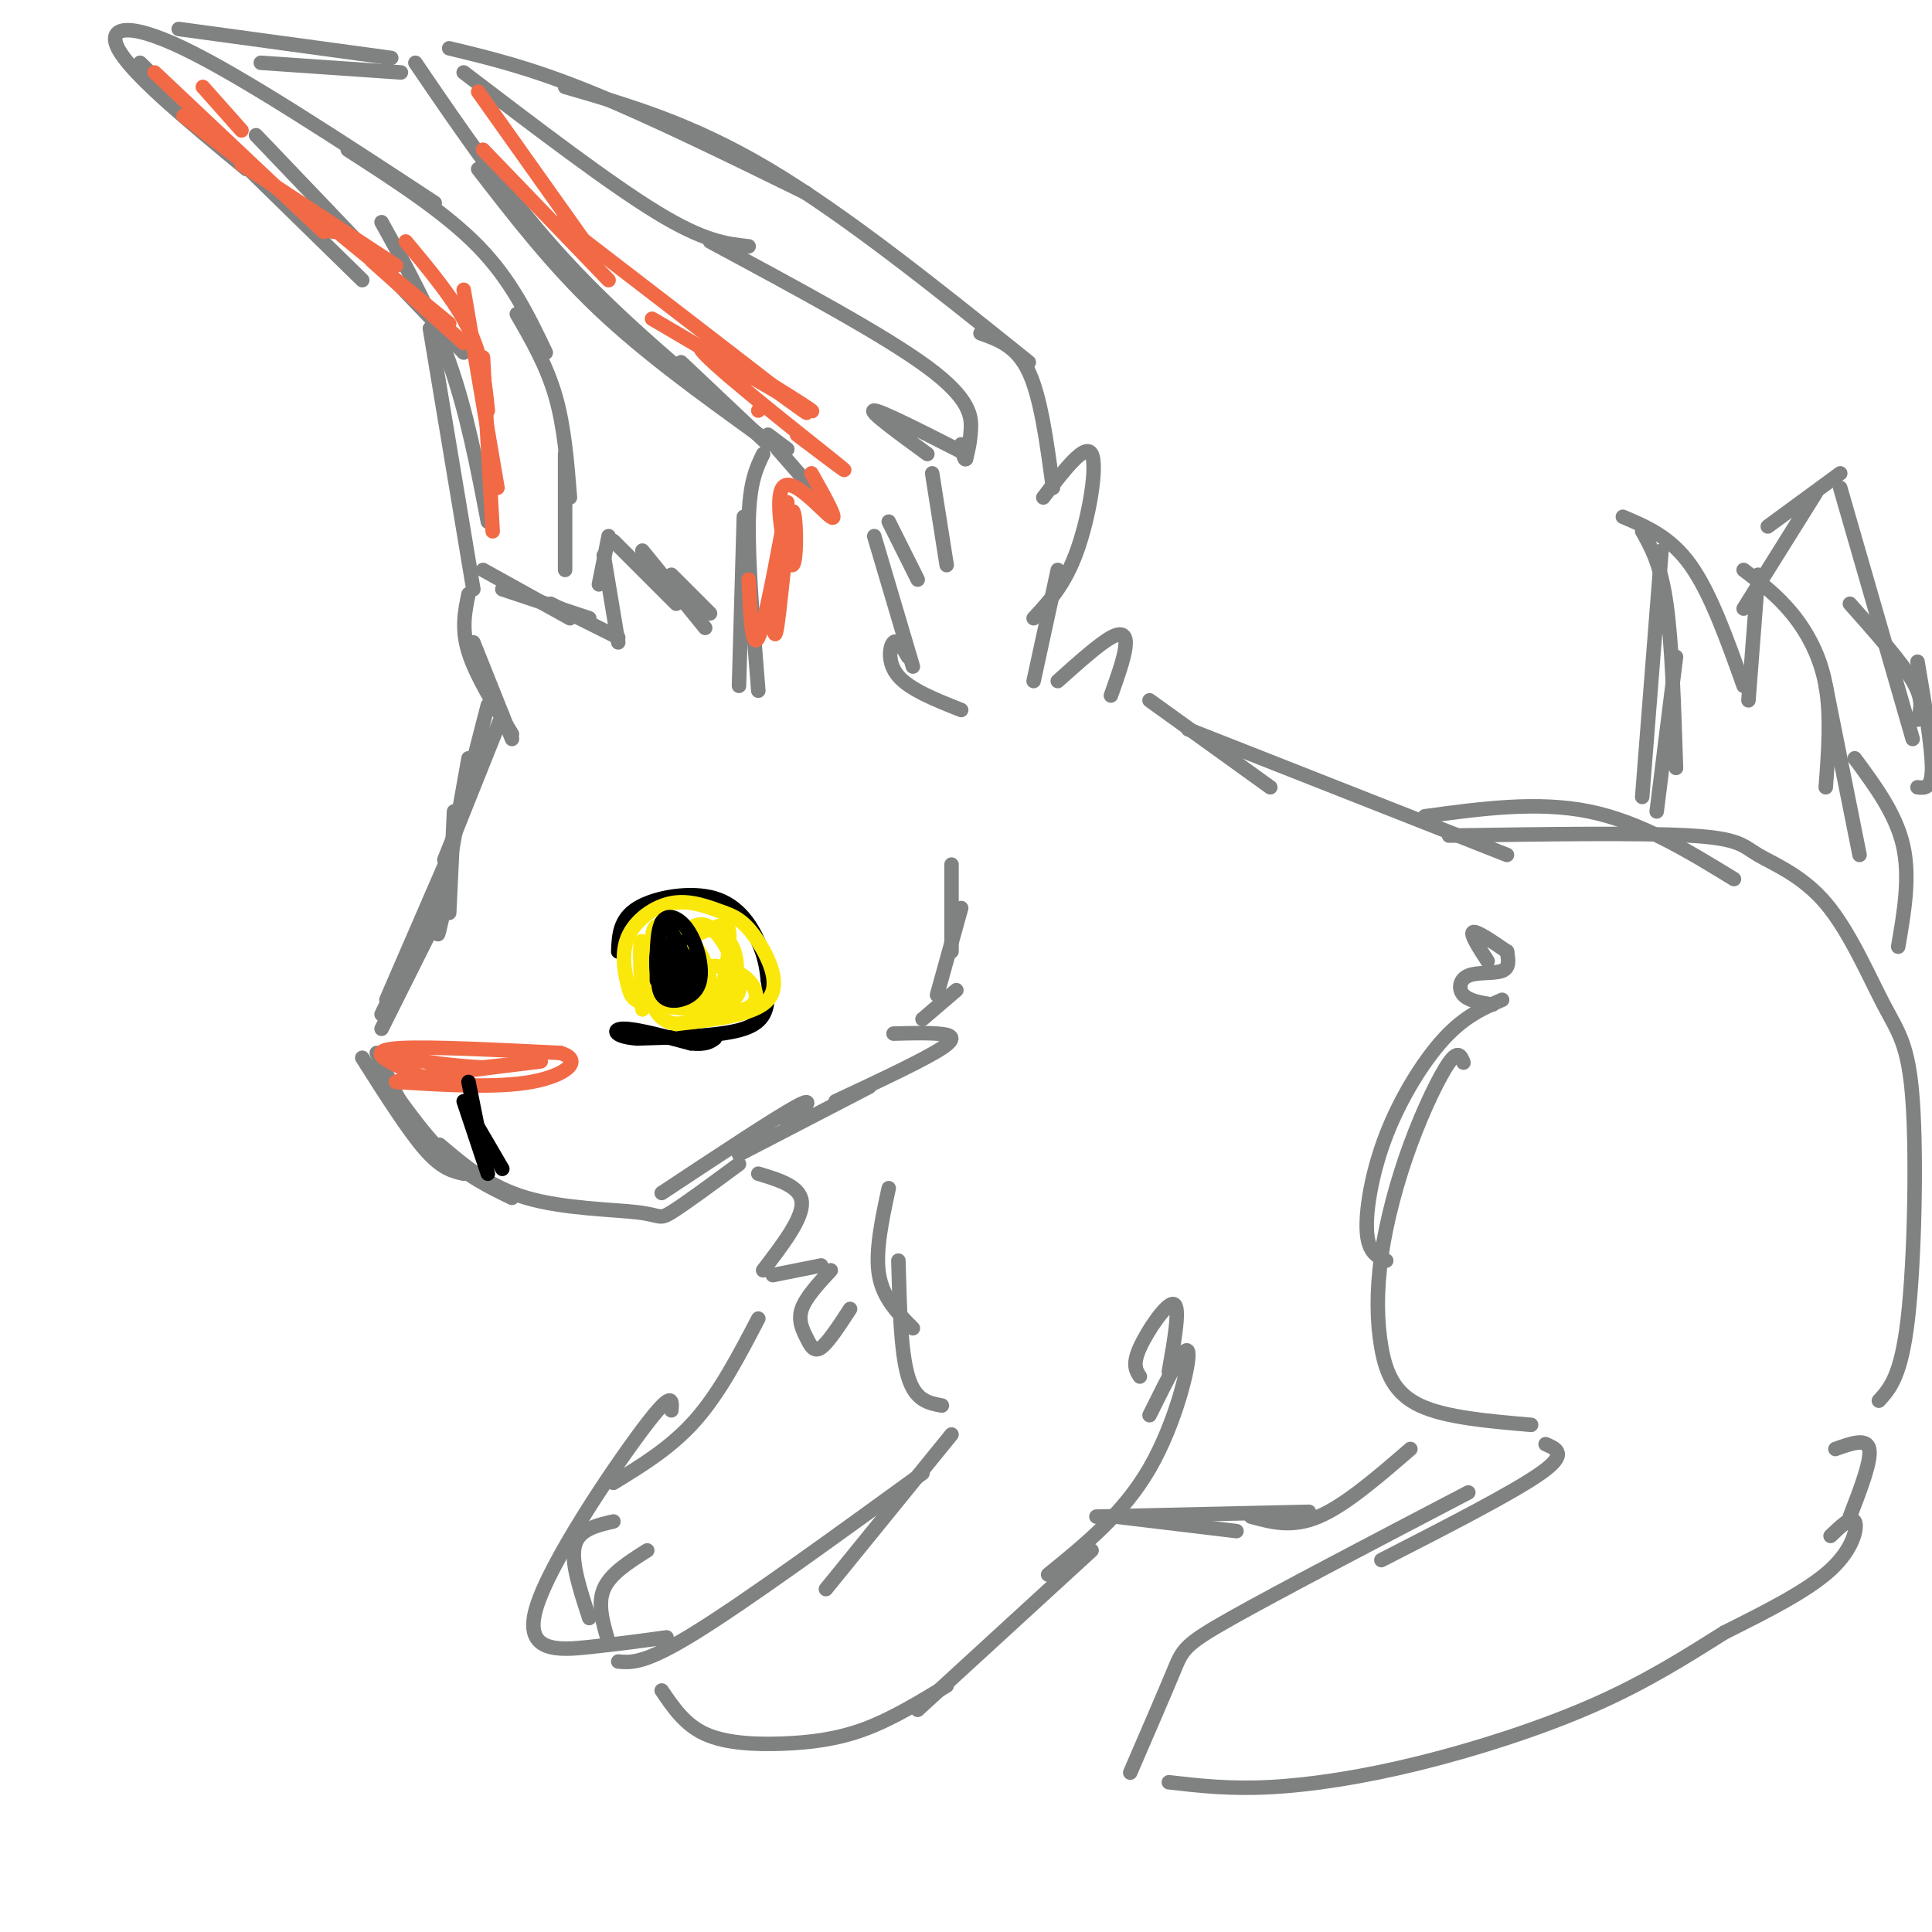 <svg viewBox='0 0 400 400' version='1.1' xmlns='http://www.w3.org/2000/svg' xmlns:xlink='http://www.w3.org/1999/xlink'><g fill='none' stroke='rgb(128,130,130)' stroke-width='3' stroke-linecap='round' stroke-linejoin='round'><path d='M104,148c0.000,0.000 -12.000,30.000 -12,30'/><path d='M101,146c0.000,0.000 -8.000,31.000 -8,31'/><path d='M97,157c-2.583,14.417 -5.167,28.833 -6,34c-0.833,5.167 0.083,1.083 1,-3'/><path d='M94,168c0.000,0.000 -1.000,21.000 -1,21'/><path d='M93,177c0.000,0.000 -13.000,30.000 -13,30'/><path d='M93,181c0.000,0.000 -14.000,29.000 -14,29'/><path d='M91,189c0.000,0.000 -12.000,24.000 -12,24'/><path d='M78,218c3.000,6.500 6.000,13.000 9,17c3.000,4.000 6.000,5.500 9,7'/><path d='M75,219c4.750,7.500 9.500,15.000 13,19c3.500,4.000 5.750,4.500 8,5'/><path d='M78,221c4.667,6.750 9.333,13.500 14,18c4.667,4.500 9.333,6.750 14,9'/><path d='M91,237c5.131,4.369 10.262,8.738 18,11c7.738,2.262 18.083,2.417 23,3c4.917,0.583 4.405,1.595 7,0c2.595,-1.595 8.298,-5.798 14,-10'/><path d='M137,247c11.833,-7.833 23.667,-15.667 28,-18c4.333,-2.333 1.167,0.833 -2,4'/><path d='M153,239c0.000,0.000 27.000,-14.000 27,-14'/><path d='M173,228c9.200,-4.311 18.400,-8.622 22,-11c3.600,-2.378 1.600,-2.822 -1,-3c-2.600,-0.178 -5.800,-0.089 -9,0'/><path d='M191,211c0.000,0.000 7.000,-6.000 7,-6'/><path d='M194,206c0.000,0.000 5.000,-18.000 5,-18'/><path d='M197,197c0.000,0.000 0.000,-18.000 0,-18'/><path d='M106,153c0.000,0.000 -8.000,-20.000 -8,-20'/><path d='M106,152c-3.750,-6.083 -7.500,-12.167 -9,-17c-1.500,-4.833 -0.750,-8.417 0,-12'/><path d='M100,118c0.000,0.000 18.000,10.000 18,10'/><path d='M104,122c0.000,0.000 18.000,6.000 18,6'/><path d='M114,125c0.000,0.000 14.000,7.000 14,7'/><path d='M128,133c0.000,0.000 -3.000,-18.000 -3,-18'/><path d='M124,121c0.000,0.000 2.000,-10.000 2,-10'/><path d='M127,112c0.000,0.000 13.000,13.000 13,13'/><path d='M133,114c0.000,0.000 13.000,16.000 13,16'/><path d='M139,119c0.000,0.000 8.000,8.000 8,8'/><path d='M153,142c0.000,0.000 1.000,-35.000 1,-35'/><path d='M157,143c-1.083,-13.417 -2.167,-26.833 -2,-35c0.167,-8.167 1.583,-11.083 3,-14'/><path d='M161,93c0.000,0.000 7.000,8.000 7,8'/><path d='M159,90c0.000,0.000 4.000,3.000 4,3'/><path d='M159,92c0.000,0.000 -18.000,-17.000 -18,-17'/><path d='M157,90c-11.667,-8.417 -23.333,-16.833 -33,-26c-9.667,-9.167 -17.333,-19.083 -25,-29'/><path d='M157,90c-14.083,-11.583 -28.167,-23.167 -40,-36c-11.833,-12.833 -21.417,-26.917 -31,-41'/><path d='M96,15c15.083,11.500 30.167,23.000 40,29c9.833,6.000 14.417,6.500 19,7'/><path d='M147,50c17.978,9.667 35.956,19.333 45,26c9.044,6.667 9.156,10.333 9,13c-0.156,2.667 -0.578,4.333 -1,6'/><path d='M200,95c-0.333,0.500 -0.667,-1.250 -1,-3'/><path d='M200,94c-8.833,-4.500 -17.667,-9.000 -19,-9c-1.333,0.000 4.833,4.500 11,9'/><path d='M193,98c0.000,0.000 3.000,19.000 3,19'/><path d='M190,120c0.000,0.000 -6.000,-12.000 -6,-12'/><path d='M181,111c0.000,0.000 8.000,27.000 8,27'/><path d='M188,136c-1.089,-1.889 -2.178,-3.778 -3,-3c-0.822,0.778 -1.378,4.222 1,7c2.378,2.778 7.689,4.889 13,7'/><path d='M93,10c8.333,2.000 16.667,4.000 29,9c12.333,5.000 28.667,13.000 45,21'/><path d='M117,18c13.000,3.750 26.000,7.500 42,17c16.000,9.500 35.000,24.750 54,40'/><path d='M203,69c3.750,1.333 7.500,2.667 10,8c2.500,5.333 3.750,14.667 5,24'/><path d='M216,103c4.356,-5.711 8.711,-11.422 10,-9c1.289,2.422 -0.489,12.978 -3,20c-2.511,7.022 -5.756,10.511 -9,14'/><path d='M219,118c0.000,0.000 -5.000,23.000 -5,23'/><path d='M98,122c0.000,0.000 -9.000,-54.000 -9,-54'/><path d='M101,108c-2.167,-11.333 -4.333,-22.667 -8,-33c-3.667,-10.333 -8.833,-19.667 -14,-29'/><path d='M96,73c0.000,0.000 -43.000,-45.000 -43,-45'/><path d='M75,58c0.000,0.000 -46.000,-45.000 -46,-45'/><path d='M51,35c-11.267,-9.311 -22.533,-18.622 -26,-24c-3.467,-5.378 0.867,-6.822 13,-1c12.133,5.822 32.067,18.911 52,32'/><path d='M72,31c10.083,6.500 20.167,13.000 27,20c6.833,7.000 10.417,14.500 14,22'/><path d='M107,65c3.083,5.333 6.167,10.667 8,17c1.833,6.333 2.417,13.667 3,21'/><path d='M117,94c0.000,0.000 0.000,24.000 0,24'/><path d='M37,6c0.000,0.000 44.000,6.000 44,6'/><path d='M54,13c0.000,0.000 29.000,2.000 29,2'/><path d='M219,141c4.244,-3.800 8.489,-7.600 11,-9c2.511,-1.400 3.289,-0.400 3,2c-0.289,2.400 -1.644,6.200 -3,10'/><path d='M238,145c0.000,0.000 25.000,18.000 25,18'/><path d='M246,151c0.000,0.000 66.000,26.000 66,26'/><path d='M295,169c11.667,-1.583 23.333,-3.167 34,-1c10.667,2.167 20.333,8.083 30,14'/><path d='M300,173c19.887,-0.301 39.774,-0.601 50,0c10.226,0.601 10.790,2.104 14,4c3.210,1.896 9.067,4.185 14,10c4.933,5.815 8.941,15.157 12,21c3.059,5.843 5.170,8.189 6,20c0.830,11.811 0.380,33.089 -1,45c-1.380,11.911 -3.690,14.456 -6,17'/><path d='M312,197c-3.167,-2.167 -6.333,-4.333 -7,-4c-0.667,0.333 1.167,3.167 3,6'/><path d='M312,197c0.000,0.000 0.000,0.000 0,0'/><path d='M312,197c0.304,1.685 0.607,3.369 -1,4c-1.607,0.631 -5.125,0.208 -7,1c-1.875,0.792 -2.107,2.798 -1,4c1.107,1.202 3.554,1.601 6,2'/><path d='M311,207c-3.857,1.679 -7.714,3.357 -12,8c-4.286,4.643 -9.000,12.250 -12,20c-3.000,7.750 -4.286,15.643 -4,20c0.286,4.357 2.143,5.179 4,6'/><path d='M303,220c-0.537,-1.358 -1.074,-2.715 -3,0c-1.926,2.715 -5.243,9.504 -8,17c-2.757,7.496 -4.956,15.700 -6,23c-1.044,7.300 -0.935,13.696 0,19c0.935,5.304 2.696,9.515 8,12c5.304,2.485 14.152,3.242 23,4'/><path d='M320,299c2.333,1.000 4.667,2.000 -1,6c-5.667,4.000 -19.333,11.000 -33,18'/><path d='M304,309c-19.556,10.222 -39.111,20.444 -49,26c-9.889,5.556 -10.111,6.444 -12,11c-1.889,4.556 -5.444,12.778 -9,21'/><path d='M242,369c6.280,0.720 12.560,1.440 21,1c8.440,-0.440 19.042,-2.042 31,-5c11.958,-2.958 25.274,-7.274 36,-12c10.726,-4.726 18.863,-9.863 27,-15'/><path d='M357,338c8.622,-4.311 17.244,-8.622 22,-13c4.756,-4.378 5.644,-8.822 5,-10c-0.644,-1.178 -2.822,0.911 -5,3'/><path d='M383,314c2.250,-5.833 4.500,-11.667 4,-14c-0.500,-2.333 -3.750,-1.167 -7,0'/><path d='M157,243c4.417,1.333 8.833,2.667 9,6c0.167,3.333 -3.917,8.667 -8,14'/><path d='M160,264c0.000,0.000 10.000,-2.000 10,-2'/><path d='M172,263c-2.595,2.810 -5.190,5.619 -6,8c-0.810,2.381 0.167,4.333 1,6c0.833,1.667 1.524,3.048 3,2c1.476,-1.048 3.738,-4.524 6,-8'/><path d='M184,246c-1.417,6.583 -2.833,13.167 -2,18c0.833,4.833 3.917,7.917 7,11'/><path d='M186,261c0.250,9.500 0.500,19.000 2,24c1.500,5.000 4.250,5.500 7,6'/><path d='M197,297c0.000,0.000 -26.000,32.000 -26,32'/><path d='M191,305c-18.250,13.250 -36.500,26.500 -47,33c-10.500,6.500 -13.250,6.250 -16,6'/><path d='M137,350c2.399,3.542 4.798,7.083 9,9c4.202,1.917 10.208,2.208 16,2c5.792,-0.208 11.369,-0.917 17,-3c5.631,-2.083 11.315,-5.542 17,-9'/><path d='M190,354c0.000,0.000 36.000,-33.000 36,-33'/><path d='M217,326c7.800,-6.333 15.600,-12.667 21,-22c5.400,-9.333 8.400,-21.667 8,-24c-0.400,-2.333 -4.200,5.333 -8,13'/><path d='M242,284c1.200,-6.778 2.400,-13.556 1,-14c-1.400,-0.444 -5.400,5.444 -7,9c-1.600,3.556 -0.800,4.778 0,6'/><path d='M157,273c-4.000,7.667 -8.000,15.333 -13,21c-5.000,5.667 -11.000,9.333 -17,13'/><path d='M139,292c0.185,-2.244 0.369,-4.488 -6,4c-6.369,8.488 -19.292,27.708 -22,37c-2.708,9.292 4.798,8.655 11,8c6.202,-0.655 11.101,-1.327 16,-2'/></g>
<g fill='none' stroke='rgb(242,105,70)' stroke-width='3' stroke-linecap='round' stroke-linejoin='round'><path d='M90,224c-3.289,-1.333 -6.578,-2.667 -9,-4c-2.422,-1.333 -3.978,-2.667 2,-3c5.978,-0.333 19.489,0.333 33,1'/><path d='M116,218c5.044,1.489 1.156,4.711 -6,6c-7.156,1.289 -17.578,0.644 -28,0'/><path d='M82,224c2.311,-0.933 22.089,-3.267 28,-4c5.911,-0.733 -2.044,0.133 -10,1'/><path d='M100,221c-5.200,-0.200 -13.200,-1.200 -16,-2c-2.800,-0.800 -0.400,-1.400 2,-2'/><path d='M126,58c0.000,0.000 -26.000,-27.000 -26,-27'/><path d='M121,50c0.000,0.000 -22.000,-31.000 -22,-31'/><path d='M116,46c20.500,15.750 41.000,31.500 48,37c7.000,5.500 0.500,0.750 -6,-4'/><path d='M135,66c17.393,10.214 34.786,20.429 33,19c-1.786,-1.429 -22.750,-14.500 -23,-13c-0.250,1.500 20.214,17.571 27,23c6.786,5.429 -0.107,0.214 -7,-5'/><path d='M157,85c0.000,0.000 0.000,0.000 0,0'/><path d='M168,98c2.878,5.109 5.756,10.219 4,9c-1.756,-1.219 -8.144,-8.766 -10,-6c-1.856,2.766 0.822,15.844 2,16c1.178,0.156 0.856,-12.612 0,-11c-0.856,1.612 -2.244,17.603 -3,23c-0.756,5.397 -0.878,0.198 -1,-5'/><path d='M163,104c-2.333,12.667 -4.667,25.333 -6,28c-1.333,2.667 -1.667,-4.667 -2,-12'/><path d='M102,110c0.000,0.000 -2.000,-36.000 -2,-36'/><path d='M103,101c0.000,0.000 -7.000,-41.000 -7,-41'/><path d='M101,85c-0.583,-5.583 -1.167,-11.167 -4,-17c-2.833,-5.833 -7.917,-11.917 -13,-18'/><path d='M96,71c0.000,0.000 -19.000,-17.000 -19,-17'/><path d='M93,67c0.000,0.000 -28.000,-23.000 -28,-23'/><path d='M82,55c0.000,0.000 -32.000,-21.000 -32,-21'/><path d='M69,48c0.000,0.000 -31.000,-24.000 -31,-24'/><path d='M67,48c0.000,0.000 -35.000,-33.000 -35,-33'/><path d='M50,27c0.000,0.000 -8.000,-9.000 -8,-9'/></g>
<g fill='none' stroke='rgb(0,0,0)' stroke-width='3' stroke-linecap='round' stroke-linejoin='round'><path d='M97,224c0.000,0.000 3.000,15.000 3,15'/><path d='M96,228c0.000,0.000 5.000,15.000 5,15'/><path d='M97,230c0.000,0.000 7.000,12.000 7,12'/><path d='M128,197c0.137,-3.357 0.274,-6.714 4,-9c3.726,-2.286 11.042,-3.500 16,-2c4.958,1.500 7.560,5.714 9,9c1.440,3.286 1.720,5.643 2,8'/><path d='M159,203c0.333,1.833 0.167,2.417 0,3'/><path d='M159,206c-0.250,2.750 -0.500,5.500 -5,7c-4.500,1.500 -13.250,1.750 -22,2'/><path d='M132,215c-4.711,-0.267 -5.489,-1.933 -3,-2c2.489,-0.067 8.244,1.467 14,3'/><path d='M143,216c3.167,0.333 4.083,-0.333 5,-1'/></g>
<g fill='none' stroke='rgb(250,232,11)' stroke-width='3' stroke-linecap='round' stroke-linejoin='round'><path d='M133,209c-0.387,-7.609 -0.774,-15.218 0,-14c0.774,1.218 2.707,11.263 3,12c0.293,0.737 -1.056,-7.833 -1,-12c0.056,-4.167 1.515,-3.929 3,-2c1.485,1.929 2.996,5.551 3,8c0.004,2.449 -1.498,3.724 -3,5'/><path d='M138,206c-0.700,-2.135 -0.950,-9.971 0,-13c0.950,-3.029 3.100,-1.250 4,3c0.900,4.250 0.551,10.970 0,10c-0.551,-0.970 -1.302,-9.631 0,-11c1.302,-1.369 4.658,4.555 5,8c0.342,3.445 -2.331,4.413 -4,4c-1.669,-0.413 -2.335,-2.206 -3,-4'/><path d='M140,203c-0.608,-1.979 -0.630,-4.927 1,-7c1.630,-2.073 4.910,-3.273 7,-4c2.090,-0.727 2.990,-0.982 3,2c0.010,2.982 -0.871,9.202 -2,12c-1.129,2.798 -2.506,2.174 -4,1c-1.494,-1.174 -3.105,-2.897 -4,-5c-0.895,-2.103 -1.075,-4.584 0,-7c1.075,-2.416 3.405,-4.766 6,-3c2.595,1.766 5.456,7.647 6,11c0.544,3.353 -1.228,4.176 -3,5'/><path d='M150,208c-2.059,0.728 -5.707,0.050 -8,-3c-2.293,-3.050 -3.230,-8.470 -1,-11c2.230,-2.530 7.628,-2.170 10,1c2.372,3.170 1.718,9.149 0,11c-1.718,1.851 -4.501,-0.425 -6,-2c-1.499,-1.575 -1.714,-2.450 -1,-3c0.714,-0.550 2.357,-0.775 4,-1'/><path d='M148,200c2.036,0.155 5.125,1.042 7,3c1.875,1.958 2.536,4.988 -1,6c-3.536,1.012 -11.268,0.006 -19,-1'/><path d='M135,208c-3.963,-0.573 -4.372,-1.504 -5,-4c-0.628,-2.496 -1.477,-6.557 0,-10c1.477,-3.443 5.279,-6.270 9,-7c3.721,-0.730 7.360,0.635 11,2'/><path d='M150,189c2.940,1.012 4.792,2.542 7,6c2.208,3.458 4.774,8.845 2,12c-2.774,3.155 -10.887,4.077 -19,5'/><path d='M140,212c-4.333,-0.644 -5.667,-4.756 -5,-8c0.667,-3.244 3.333,-5.622 6,-8'/></g>
<g fill='none' stroke='rgb(0,0,0)' stroke-width='3' stroke-linecap='round' stroke-linejoin='round'><path d='M136,203c-0.049,-4.987 -0.098,-9.974 1,-12c1.098,-2.026 3.344,-1.093 5,1c1.656,2.093 2.722,5.344 3,8c0.278,2.656 -0.233,4.715 -2,6c-1.767,1.285 -4.791,1.796 -6,0c-1.209,-1.796 -0.605,-5.898 0,-10'/><path d='M137,196c1.417,-1.154 4.960,0.961 6,4c1.040,3.039 -0.423,7.003 -2,6c-1.577,-1.003 -3.268,-6.973 -3,-9c0.268,-2.027 2.494,-0.110 3,2c0.506,2.110 -0.710,4.414 -2,5c-1.290,0.586 -2.654,-0.547 -3,-3c-0.346,-2.453 0.327,-6.227 1,-10'/><path d='M137,191c1.405,0.163 4.418,5.569 5,9c0.582,3.431 -1.266,4.885 -3,4c-1.734,-0.885 -3.352,-4.110 -3,-6c0.352,-1.890 2.676,-2.445 5,-3'/></g>
<g fill='none' stroke='rgb(128,130,130)' stroke-width='3' stroke-linecap='round' stroke-linejoin='round'><path d='M343,168c0.000,0.000 4.000,-32.000 4,-32'/><path d='M340,165c0.000,0.000 4.000,-51.000 4,-51'/><path d='M347,159c-0.417,-12.917 -0.833,-25.833 -2,-34c-1.167,-8.167 -3.083,-11.583 -5,-15'/><path d='M336,107c4.917,2.083 9.833,4.167 14,10c4.167,5.833 7.583,15.417 11,25'/><path d='M362,145c0.000,0.000 2.000,-26.000 2,-26'/><path d='M361,118c3.444,2.600 6.889,5.200 10,9c3.111,3.800 5.889,8.800 7,15c1.111,6.200 0.556,13.600 0,21'/><path d='M378,142c0.000,0.000 7.000,35.000 7,35'/><path d='M384,157c4.250,5.750 8.500,11.500 10,18c1.500,6.500 0.250,13.750 -1,21'/><path d='M361,126c0.000,0.000 15.000,-24.000 15,-24'/><path d='M366,109c0.000,0.000 15.000,-11.000 15,-11'/><path d='M381,101c0.000,0.000 15.000,52.000 15,52'/><path d='M383,125c5.333,6.000 10.667,12.000 13,16c2.333,4.000 1.667,6.000 1,8'/><path d='M397,137c1.500,8.833 3.000,17.667 3,22c0.000,4.333 -1.500,4.167 -3,4'/><path d='M292,300c-6.750,5.833 -13.500,11.667 -19,14c-5.500,2.333 -9.750,1.167 -14,0'/><path d='M271,313c0.000,0.000 -44.000,1.000 -44,1'/><path d='M256,317c0.000,0.000 -25.000,-3.000 -25,-3'/><path d='M122,335c-1.917,-5.833 -3.833,-11.667 -3,-15c0.833,-3.333 4.417,-4.167 8,-5'/><path d='M126,340c-1.167,-3.917 -2.333,-7.833 -1,-11c1.333,-3.167 5.167,-5.583 9,-8'/></g>
</svg>